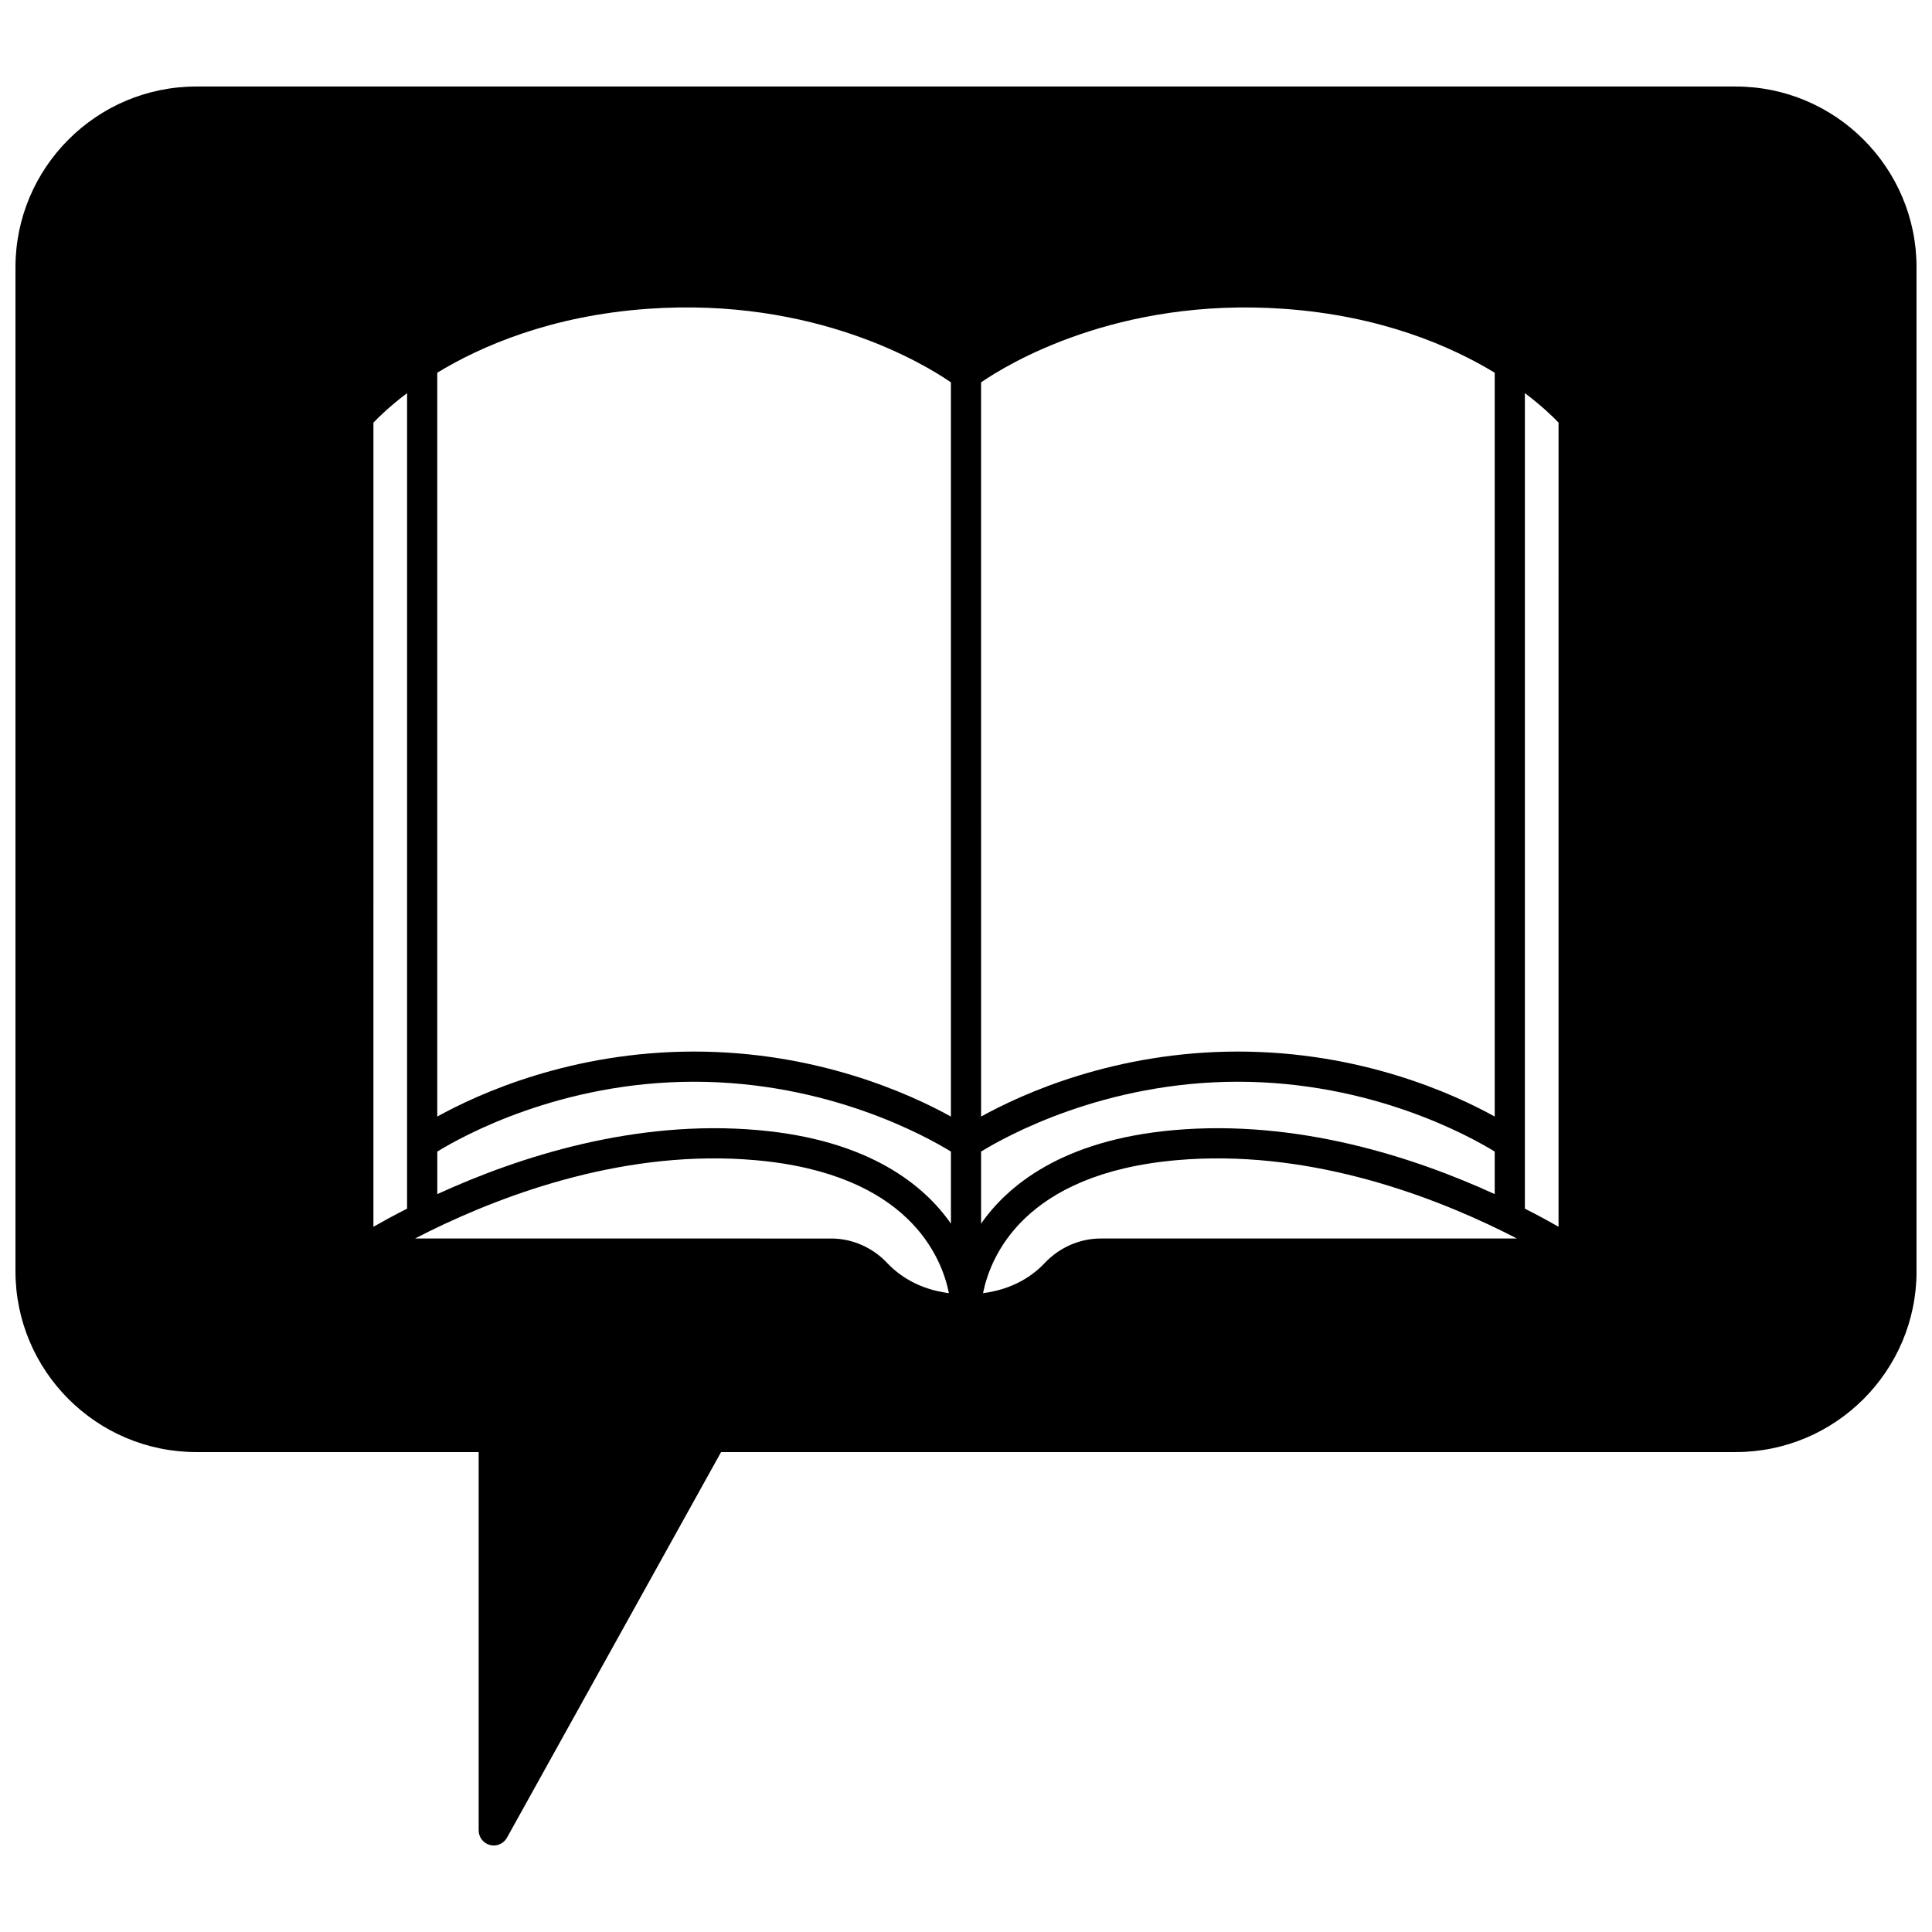 <?xml version="1.0" encoding="UTF-8"?>
<!-- Uploaded to: SVG Repo, www.svgrepo.com, Generator: SVG Repo Mixer Tools -->
<svg width="800px" height="800px" version="1.1" viewBox="144 144 512 512" xmlns="http://www.w3.org/2000/svg">
 <defs>
  <clipPath id="a">
   <path d="m148.09 166h503.81v468h-503.81z"/>
  </clipPath>
 </defs>
 <g clip-path="url(#a)">
  <path d="m603.98 166.93h-407.96c-26.426 0-47.922 21.5-47.922 47.922v266.04c0 26.426 21.496 47.922 47.922 47.922h74.832v100.26c0 1.824 1.23 3.414 2.996 3.871 0.332 0.086 0.672 0.129 1.004 0.129 1.426 0 2.777-0.766 3.496-2.059l56.746-102.2h268.89c26.426 0 47.922-21.496 47.922-47.922v-266.04c0-26.422-21.496-47.922-47.922-47.922zm-46.953 302.18c-2.367-1.359-5.363-3-8.918-4.805l0.004-216.12c4.57 3.445 7.531 6.356 8.918 7.816zm-297.14-19.93c6.691-4.113 32.629-18.508 68.055-18.508 35.43 0 61.379 14.398 68.062 18.508v19.098c-6.961-9.988-21.434-22.168-51.098-24.785-32.602-2.879-63.355 7.039-85.02 16.961zm144.11 0c6.691-4.113 32.637-18.508 68.062-18.508 35.426 0 61.363 14.395 68.055 18.508v11.273c-21.66-9.922-52.414-19.84-85.02-16.961-29.664 2.613-44.137 14.793-51.098 24.785zm136.12-9.281c-10.977-6.078-35.535-17.223-68.055-17.223-32.516 0-57.082 11.145-68.062 17.223l-0.004-194.57c6.769-4.672 35.914-22.605 80.199-19.492 25.891 1.816 44.453 9.969 55.918 16.941v197.12zm-144.12 0c-10.98-6.078-35.551-17.223-68.062-17.223-32.52 0-57.078 11.145-68.055 17.223v-197.13c11.469-6.969 30.031-15.125 55.918-16.941 44.285-3.109 73.438 14.828 80.199 19.492zm-144.12 24.406c-3.551 1.801-6.547 3.445-8.918 4.805l0.004-213.11c1.387-1.461 4.348-4.371 8.918-7.816zm5.769 6.059c20.844-10.27 52.781-21.891 86.547-18.906 40.617 3.582 49.387 25.727 51.281 35.242-8.148-1.043-13.336-4.785-16.371-8.008-3.879-4.113-9.277-6.473-14.816-6.473l-110.3-0.004c1.152-0.598 2.375-1.219 3.664-1.852zm198.14-18.906c33.773-2.977 65.707 8.637 86.547 18.906 1.285 0.633 2.508 1.254 3.664 1.852h-110.3c-5.539 0-10.938 2.359-14.816 6.477-3.035 3.223-8.223 6.965-16.367 8.008 1.898-9.527 10.676-31.664 51.277-35.242z"/>
 </g>
</svg>